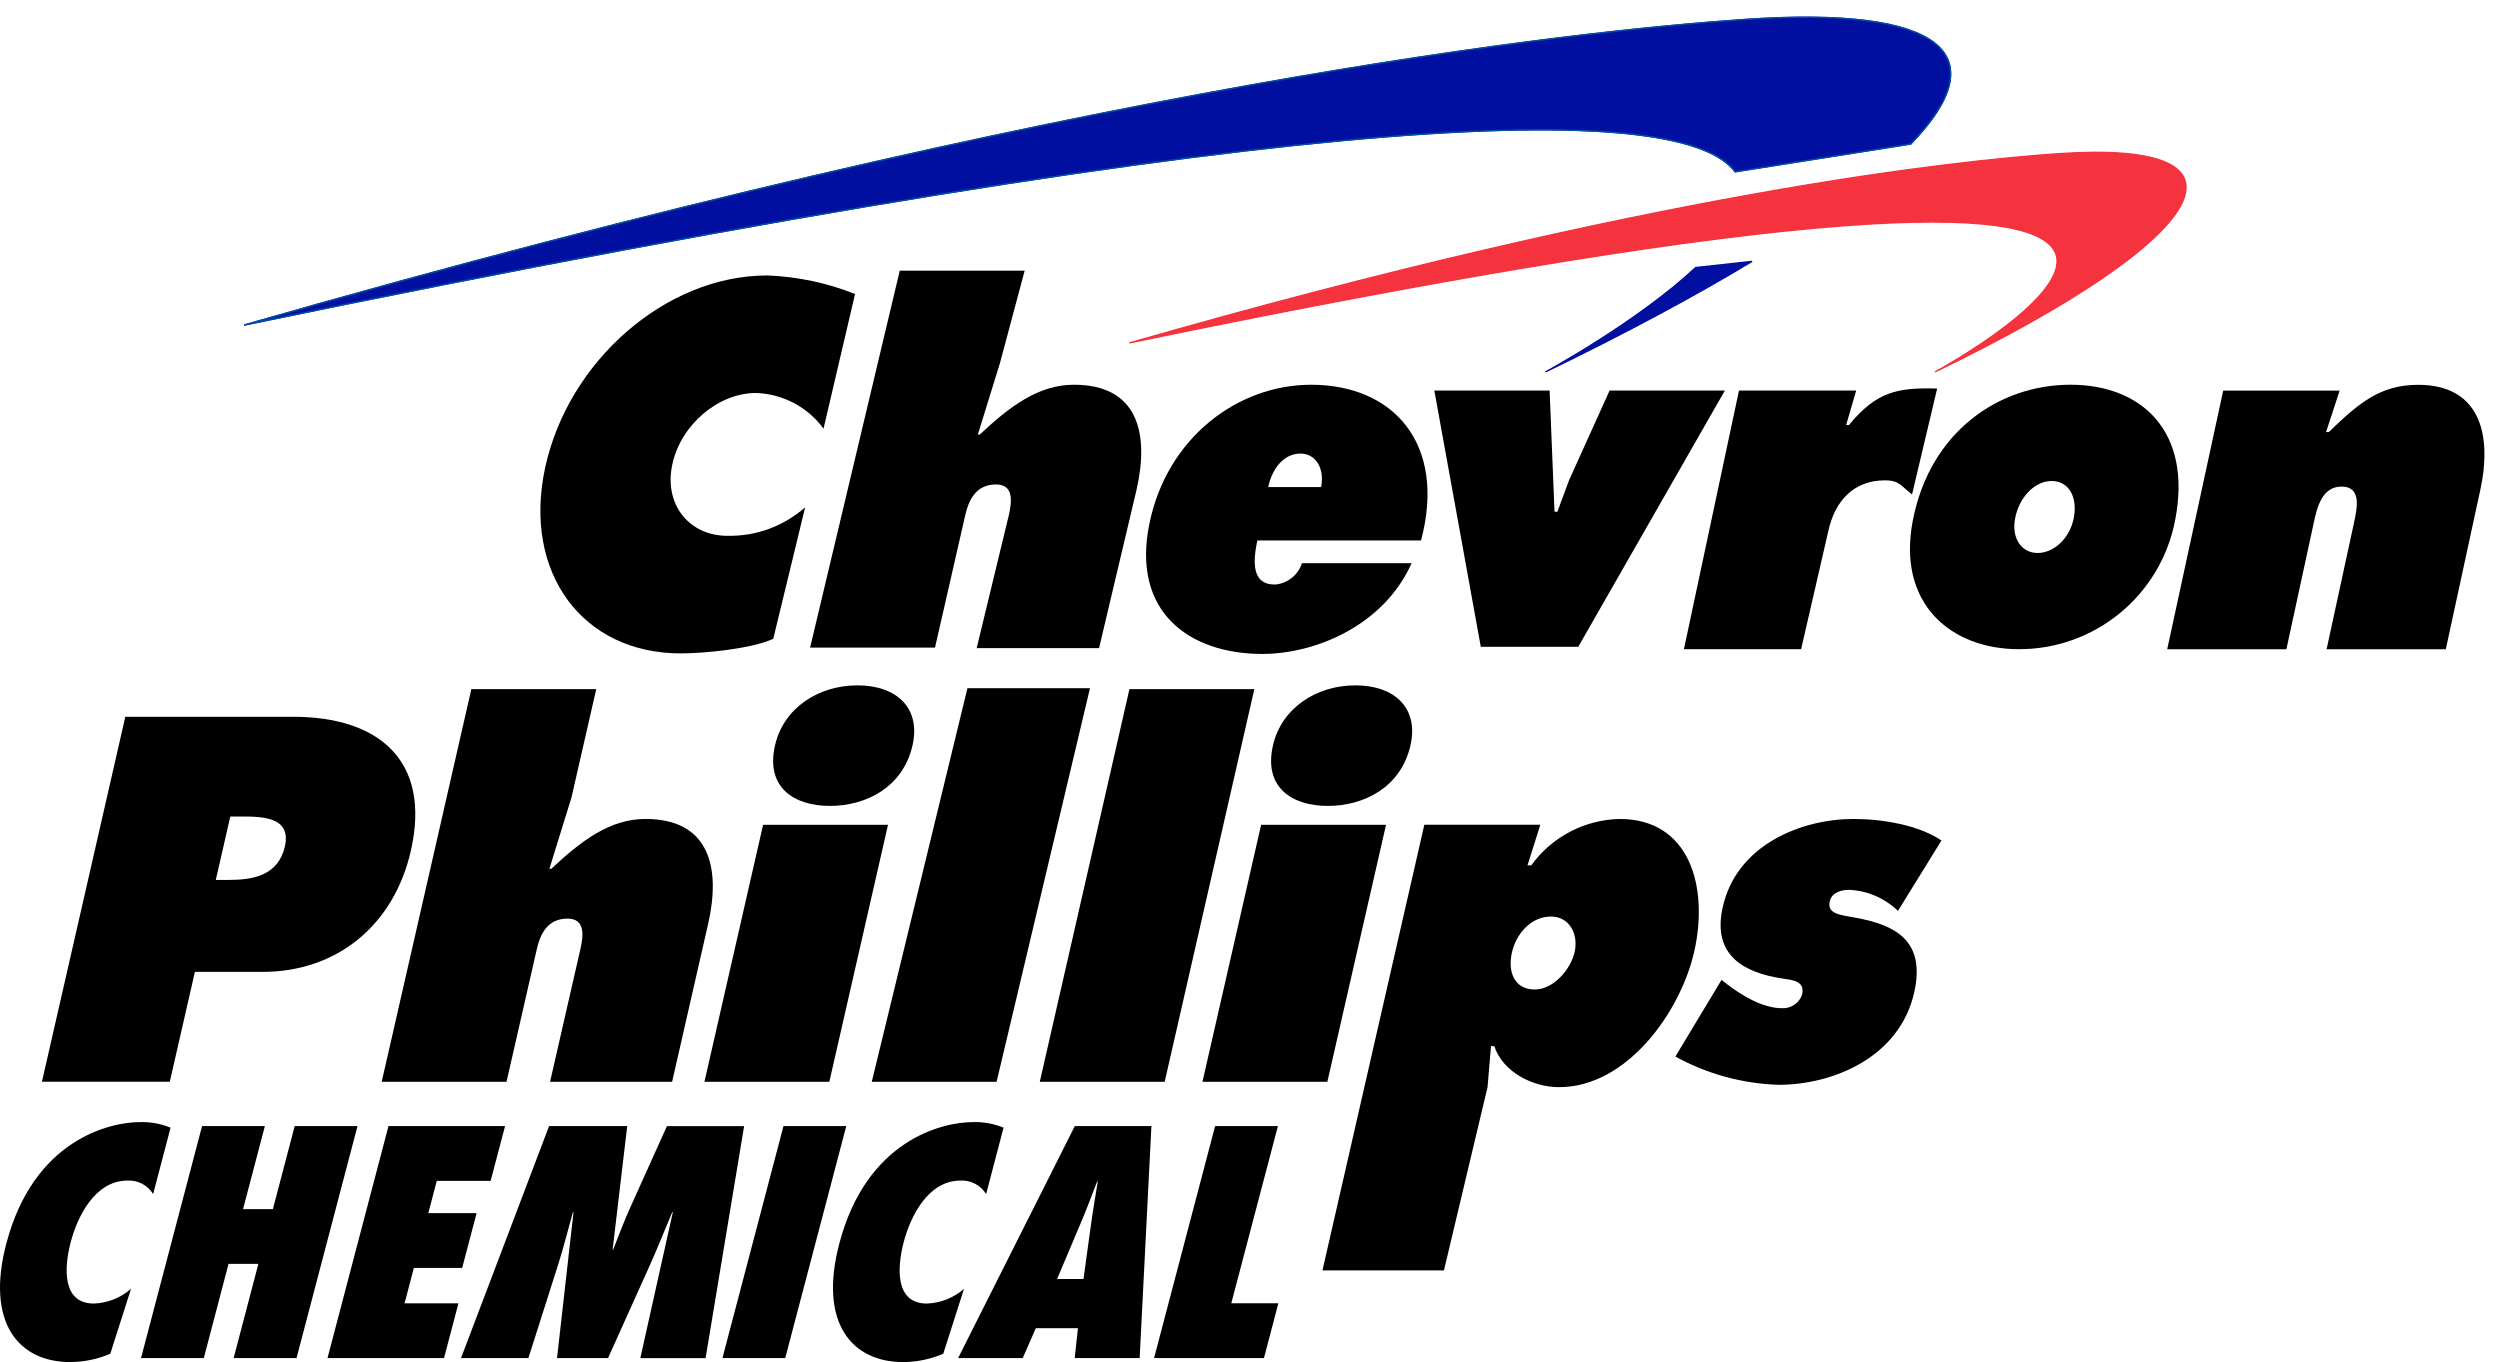 <svg xmlns="http://www.w3.org/2000/svg" width="145" height="79" viewBox="0 0 145 79" fill="none"><path fill-rule="evenodd" clip-rule="evenodd" d="M69.742 62.746L73.145 47.837H80.39L76.986 62.746H69.742ZM78.616 39.751C80.89 39.751 82.302 41.07 81.806 43.234C81.249 45.677 79.098 46.743 77.018 46.743C74.938 46.743 73.274 45.677 73.832 43.234C74.328 41.07 76.341 39.751 78.616 39.751Z" fill="black"></path><path d="M50.562 62.746L56.112 39.914H63.22L57.802 62.746H50.562Z" fill="black"></path><path fill-rule="evenodd" clip-rule="evenodd" d="M2.431 62.746L7.268 41.574H17.012C21.956 41.574 25.027 44.102 23.828 49.35C22.842 53.674 19.531 56.369 15.234 56.369H11.304L9.848 62.742H2.431V62.746ZM13.358 47.358L12.516 51.035H13.274C14.623 51.035 16.132 50.81 16.522 49.098C16.898 47.442 15.348 47.358 14.083 47.358H13.358Z" fill="black"></path><path d="M22.138 62.746L27.338 39.971H34.582L33.144 46.261L31.864 50.39H31.975C33.688 48.787 35.362 47.499 37.436 47.499C41.14 47.499 41.822 50.306 41.07 53.594L38.982 62.746H31.904L33.662 55.05C33.843 54.262 33.954 53.279 32.914 53.279C31.79 53.279 31.347 54.121 31.135 55.05L29.378 62.746H22.138Z" fill="black"></path><path fill-rule="evenodd" clip-rule="evenodd" d="M40.857 62.746L44.26 47.837H51.505L48.101 62.746H40.857ZM49.735 39.751C52.009 39.751 53.421 41.07 52.925 43.234C52.368 45.677 50.217 46.743 48.137 46.743C46.057 46.743 44.393 45.677 44.951 43.234C45.443 41.07 47.456 39.751 49.735 39.751Z" fill="black"></path><path d="M60.307 62.746L65.507 39.971H72.751L67.551 62.746H60.307Z" fill="black"></path><path d="M97.172 61.281L99.849 56.833L100.208 57.112C101.017 57.722 102.212 58.476 103.362 58.476C103.889 58.502 104.366 58.17 104.526 57.67C104.7 56.864 103.894 56.837 103.368 56.753C101.19 56.421 99.313 55.448 99.906 52.669C100.698 48.974 104.518 47.5 107.492 47.5C109.213 47.5 111.28 47.858 112.604 48.748L110.081 52.833C109.316 52.088 108.302 51.653 107.236 51.612C106.82 51.612 106.24 51.749 106.125 52.28C105.969 53.001 106.69 53.059 107.593 53.222C109.908 53.639 111.674 54.528 111.037 57.501C110.213 61.334 106.297 62.919 103.16 62.919C101.062 62.853 99.01 62.292 97.172 61.281Z" fill="black"></path><path fill-rule="evenodd" clip-rule="evenodd" d="M89.958 53.16C88.785 53.16 87.931 54.17 87.687 55.263C87.439 56.383 87.842 57.391 89.015 57.391C90.109 57.391 91.109 56.214 91.33 55.206C91.561 54.17 91.021 53.16 89.958 53.16ZM89.338 47.836L88.595 50.191H88.811C90.005 48.539 91.903 47.543 93.941 47.5C98.007 47.5 99.101 51.426 98.274 55.152C97.494 58.658 94.387 63.055 90.427 63.055C88.843 63.055 87.139 62.131 86.67 60.675H86.479L86.277 63.055L83.749 73.682H76.703L82.611 47.836H89.338Z" fill="black"></path><path d="M56.647 37.591L58.515 29.868C58.691 29.081 58.807 28.099 57.767 28.099C56.643 28.099 56.201 28.939 55.987 29.868L54.231 37.56H46.986L52.186 15.699H59.431L57.993 21.075L56.714 25.204H56.825C58.537 23.602 60.21 22.314 62.286 22.314C65.994 22.314 66.671 25.12 65.919 28.408L63.746 37.591H56.647Z" fill="black"></path><path fill-rule="evenodd" clip-rule="evenodd" d="M82.421 31.347H72.924C72.676 32.555 72.575 33.904 73.943 33.904C74.668 33.848 75.289 33.359 75.513 32.666H81.872C80.271 36.268 76.305 37.928 73.216 37.928C68.985 37.928 65.609 35.507 66.667 30.36C67.684 25.408 71.765 22.315 76.044 22.315C80.832 22.315 83.904 25.748 82.421 31.347ZM73.557 28.25H76.624C76.832 27.236 76.363 26.307 75.424 26.307C74.437 26.311 73.773 27.208 73.557 28.25Z" fill="black"></path><path fill-rule="evenodd" clip-rule="evenodd" d="M120.087 22.314C124.22 22.314 127.163 25.022 126.159 30.165C125.331 34.517 121.521 37.663 117.091 37.653C113.169 37.653 109.996 35.029 110.948 30.165C111.952 25.022 115.953 22.314 120.087 22.314ZM118.999 27.899C117.984 27.899 117.108 28.869 116.879 30.054C116.652 31.214 117.241 32.073 118.184 32.073C119.127 32.073 120.051 31.214 120.277 30.054C120.512 28.865 120.016 27.899 118.999 27.899Z" fill="black"></path><path d="M49.593 17.052L47.765 24.863C46.848 23.608 45.404 22.845 43.849 22.793C41.667 22.793 39.489 24.625 38.995 26.935C38.489 29.271 39.991 31.076 42.172 31.076C43.836 31.116 45.453 30.524 46.699 29.422L44.849 37.051C43.552 37.645 40.787 37.897 39.481 37.897C33.764 37.897 30.312 33.193 31.617 27.134C32.953 20.934 38.623 15.976 44.5 15.976C46.247 16.042 47.969 16.406 49.593 17.052Z" fill="black"></path><path d="M83.191 22.651H89.878L90.162 29.679H90.33L91.002 27.86L93.357 22.651H100.043L91.538 37.516H85.886L83.191 22.651Z" fill="black"></path><path d="M112.355 22.535L110.899 28.678C110.285 28.227 110.201 27.86 109.329 27.86C107.562 27.86 106.425 28.988 106.031 30.852L104.465 37.653H97.668L100.862 22.65H107.659L107.075 24.655H107.235C108.863 22.681 110.077 22.478 112.355 22.535Z" fill="black"></path><path fill-rule="evenodd" clip-rule="evenodd" d="M135.7 22.655L134.912 25.058H135.072C136.766 23.421 138.024 22.319 140.249 22.319C143.785 22.319 144.573 25.115 143.856 28.422L141.856 37.657H134.942L136.528 30.342C136.717 29.466 136.988 28.222 135.806 28.222C134.656 28.222 134.385 29.466 134.194 30.342L132.61 37.657H125.698L128.946 22.655H135.7Z" fill="black"></path><path d="M65.507 19.89C95.91 11.149 113.422 9.325 119.37 8.915C131.487 8.079 128.526 13.685 112.235 21.571C112.235 21.571 146.139 3.183 65.507 19.89Z" fill="#EF3E33"></path><path d="M65.507 19.89C95.91 11.149 113.422 9.325 119.37 8.915C131.487 8.079 128.526 13.685 112.235 21.571C112.235 21.571 146.139 3.183 65.507 19.89Z" fill="#F5333F"></path><path d="M65.507 19.89C95.91 11.149 113.422 9.325 119.37 8.915C131.487 8.079 128.526 13.685 112.235 21.571C112.235 21.571 146.139 3.183 65.507 19.89Z" stroke="#F5333F" stroke-width="0.077" stroke-miterlimit="3.864"></path><path d="M14.158 18.854C63.264 4.737 91.542 1.798 101.15 1.134C112.789 0.329 115.816 3.205 110.82 8.353L100.641 9.963C97.72 6.029 78.558 5.511 14.158 18.854Z" fill="#000F9F"></path><path d="M14.158 18.854C63.264 4.737 91.542 1.798 101.15 1.134C112.789 0.329 115.816 3.205 110.82 8.353L100.641 9.963C97.72 6.029 78.558 5.511 14.158 18.854Z" stroke="#000F9F" stroke-width="0.077" stroke-miterlimit="3.864"></path><path d="M14.158 18.854C63.264 4.737 91.542 1.798 101.15 1.134C112.789 0.329 115.816 3.205 110.82 8.353L100.641 9.963C97.72 6.029 78.558 5.511 14.158 18.854Z" stroke="#004FA3" stroke-width="0.083" stroke-miterlimit="3.864"></path><path d="M101.619 15.159C98.318 17.155 94.316 19.305 89.631 21.575C89.631 21.575 94.967 18.681 98.348 15.517L101.619 15.159Z" fill="#004FA3"></path><path d="M101.619 15.159C98.318 17.155 94.316 19.305 89.631 21.575C89.631 21.575 94.967 18.681 98.348 15.517L101.619 15.159Z" fill="#000F9F"></path><path d="M101.619 15.159C98.318 17.155 94.316 19.305 89.631 21.575C89.631 21.575 94.967 18.681 98.348 15.517L101.619 15.159Z" stroke="#000F9F" stroke-width="0.077" stroke-miterlimit="3.864"></path><path d="M8.883 69.256C8.567 68.742 7.998 68.442 7.397 68.473C5.507 68.473 4.493 70.561 4.103 72.038C3.693 73.61 3.63 75.606 5.449 75.606C6.243 75.576 7.002 75.274 7.599 74.752L6.397 78.518C5.662 78.832 4.871 78.996 4.073 79.001C1.094 79.001 -0.843 76.734 0.365 72.132C1.949 66.1 6.357 65.082 8.122 65.082C8.729 65.065 9.331 65.174 9.893 65.405L8.883 69.256Z" fill="black"></path><path d="M13.552 78.766L14.985 73.305H13.256L11.821 78.766H8.18L11.72 65.313H15.363L14.096 70.131H15.827L17.092 65.313H20.735L17.199 78.766H13.552Z" fill="black"></path><path d="M22.532 65.312H29.294L28.457 68.49H25.333L24.842 70.362H27.643L26.806 73.539H24.005L23.465 75.592H26.59L25.753 78.769H18.995L22.532 65.312Z" fill="black"></path><path d="M37.14 78.766L39.025 70.309H38.989C38.569 71.291 38.189 72.269 37.751 73.251L35.268 78.766H32.308L33.263 70.309H33.228C32.949 71.309 32.705 72.287 32.392 73.287L30.648 78.766H26.74L31.847 65.313H36.379L35.533 72.469H35.569C35.896 71.627 36.201 70.809 36.583 69.973L38.68 65.317H43.159L40.924 78.77H37.14V78.766Z" fill="black"></path><path d="M41.902 78.766L45.442 65.313H49.084L45.544 78.766H41.902Z" fill="black"></path><path d="M57.196 69.256C56.88 68.742 56.311 68.442 55.709 68.473C53.82 68.473 52.806 70.561 52.416 72.038C52.005 73.61 51.943 75.606 53.761 75.606C54.556 75.576 55.315 75.274 55.912 74.752L54.709 78.518C53.975 78.832 53.184 78.996 52.386 79.001C49.407 79.001 47.469 76.734 48.678 72.132C50.261 66.1 54.669 65.082 56.435 65.082C57.041 65.065 57.644 65.174 58.206 65.405L57.196 69.256Z" fill="black"></path><path d="M62.843 74.181L63.272 71.061C63.387 70.221 63.538 69.366 63.671 68.525H63.635C63.308 69.366 62.994 70.221 62.631 71.061L61.312 74.181H62.843ZM62.334 78.766L62.52 77.035H60.078L59.32 78.766H55.572L62.339 65.313H66.782L66.1 78.766H62.334Z" fill="black"></path><path d="M66.937 78.766L70.477 65.313H74.119L71.415 75.589H74.146L73.31 78.766H66.937Z" fill="black"></path></svg>